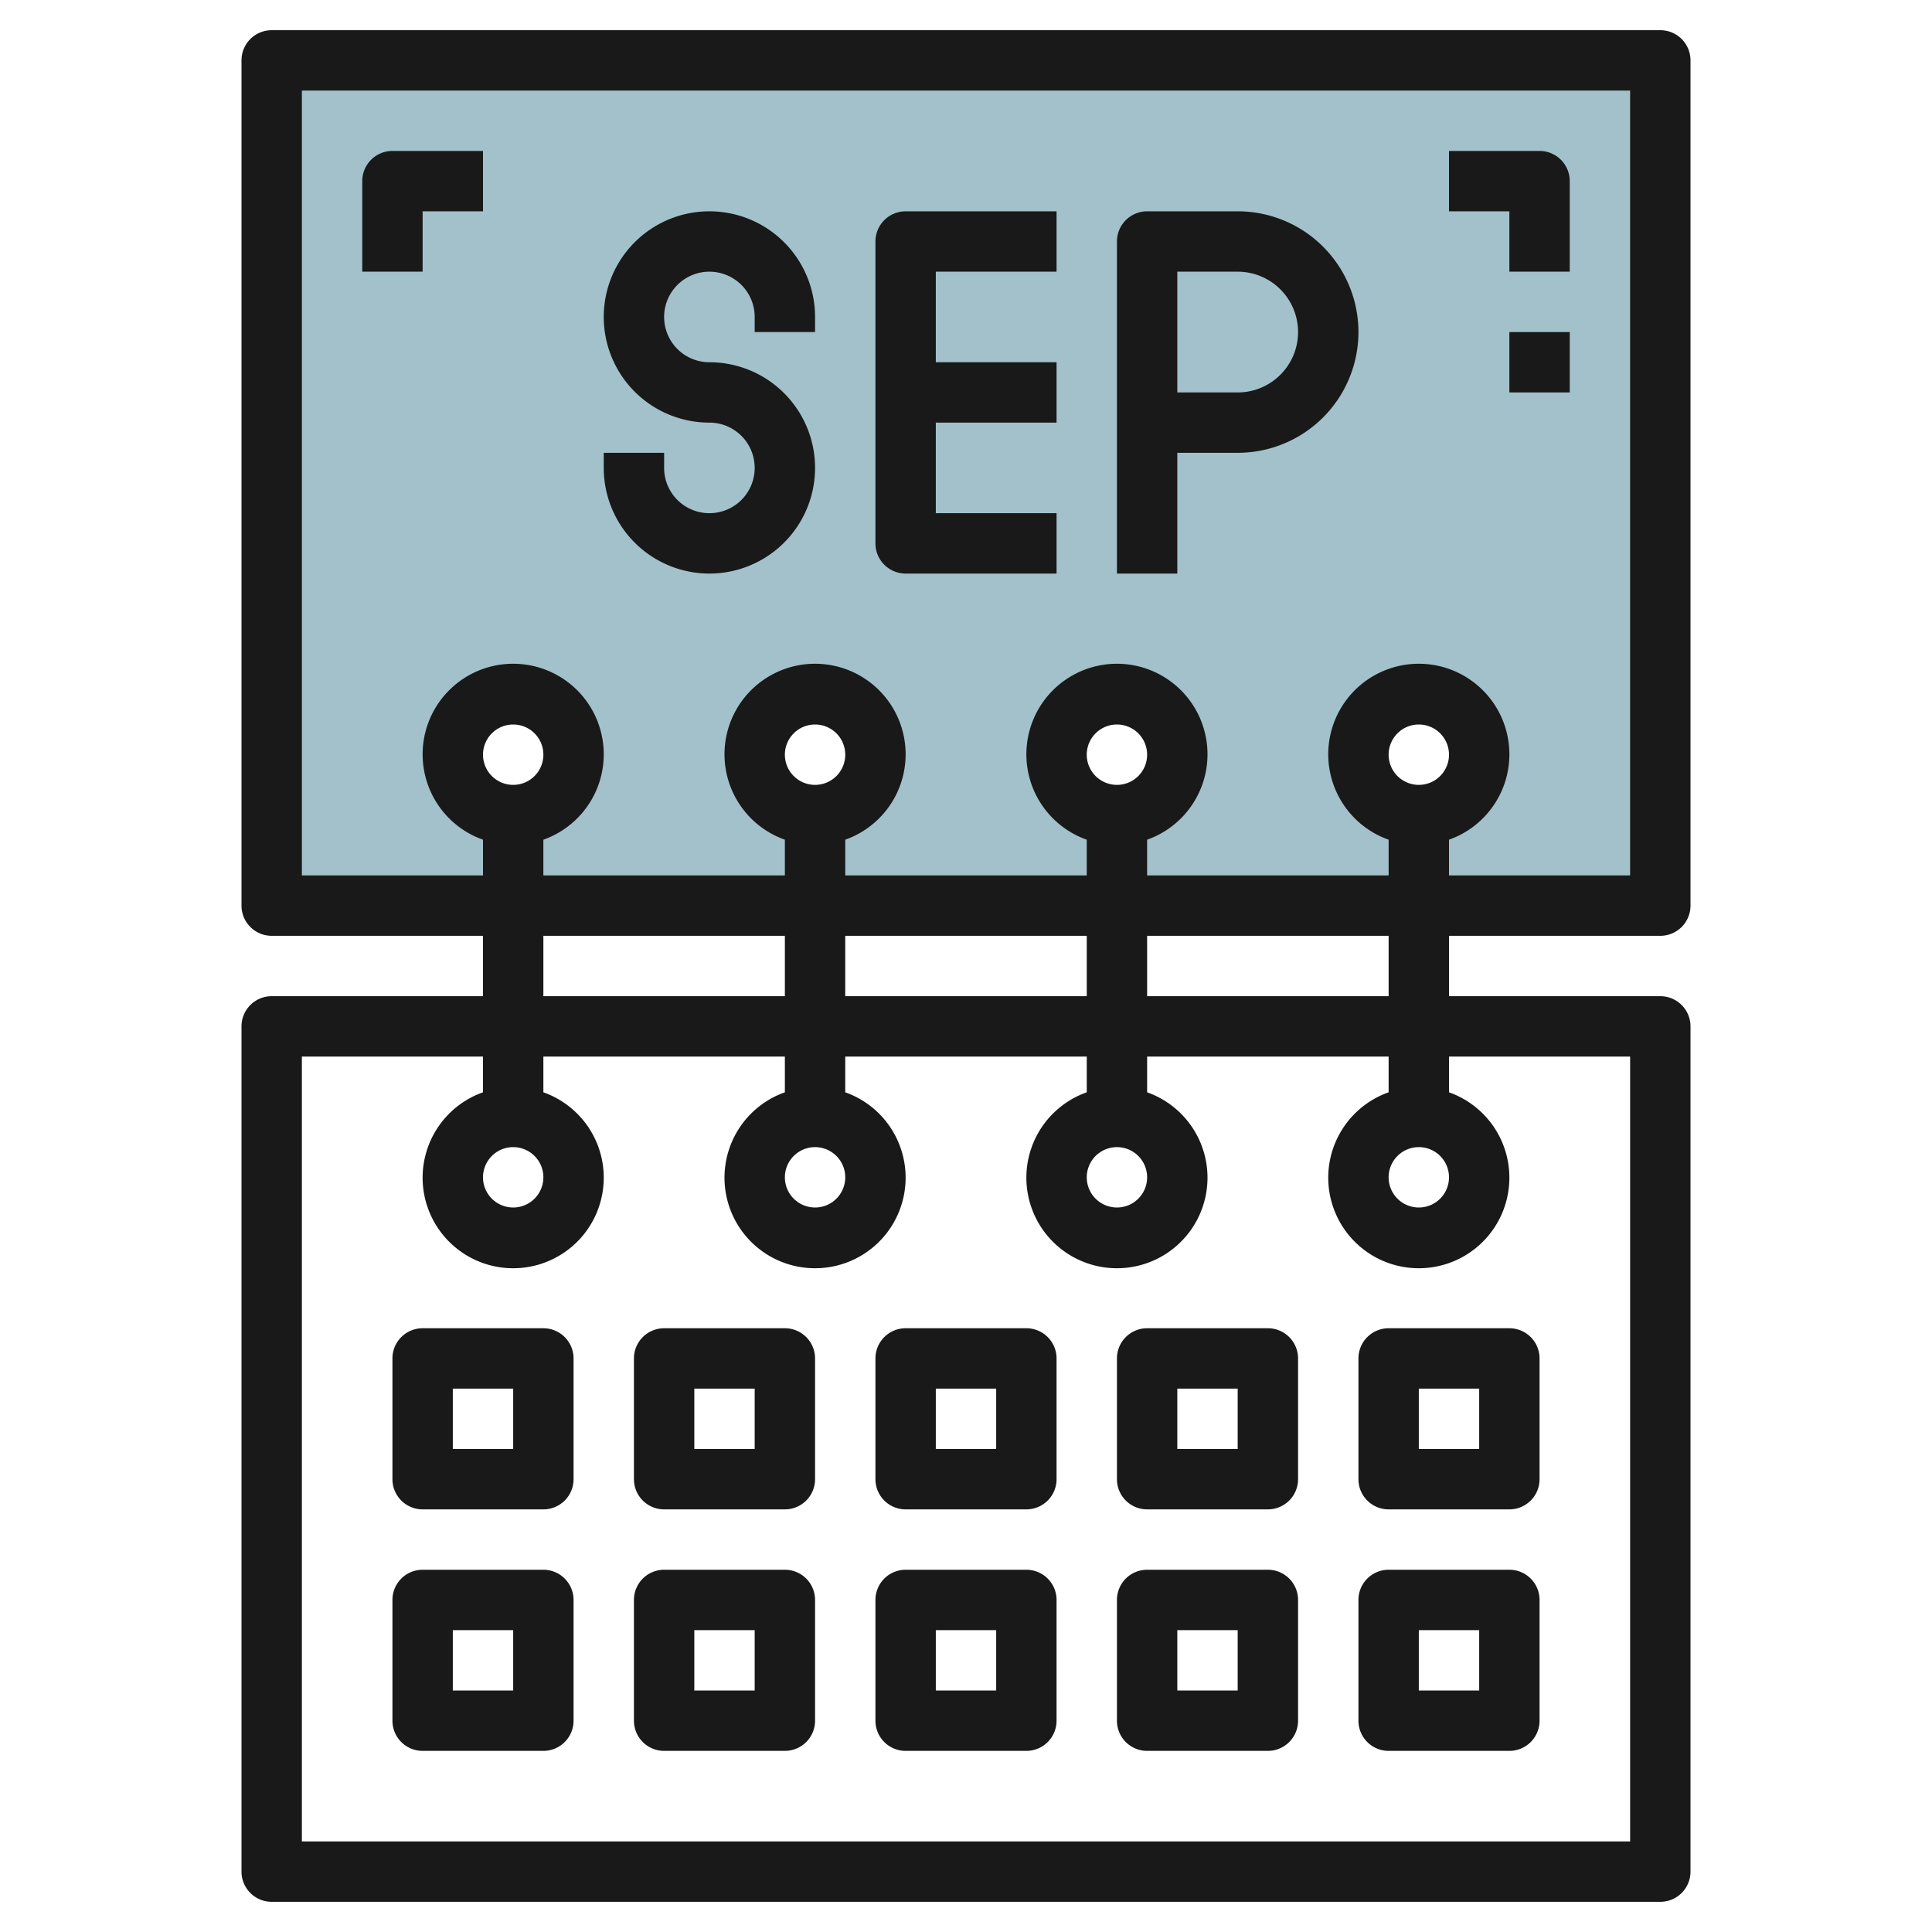 <svg height="512" viewBox="0 0 64 64" width="512" xmlns="http://www.w3.org/2000/svg"><g id="Layer_10" data-name="Layer 10"><path d="m9 2v28h46v-28zm8 25a2 2 0 1 1 2-2 2 2 0 0 1 -2 2zm10 0a2 2 0 1 1 2-2 2 2 0 0 1 -2 2zm10 0a2 2 0 1 1 2-2 2 2 0 0 1 -2 2zm10 0a2 2 0 1 1 2-2 2 2 0 0 1 -2 2z" fill="#a3c1ca"/><g fill="#191919"><path d="m55 31a1 1 0 0 0 1-1v-28a1 1 0 0 0 -1-1h-46a1 1 0 0 0 -1 1v28a1 1 0 0 0 1 1h7v2h-7a1 1 0 0 0 -1 1v28a1 1 0 0 0 1 1h46a1 1 0 0 0 1-1v-28a1 1 0 0 0 -1-1h-7v-2zm-45-2v-26h44v26h-6v-1.184a3 3 0 1 0 -2 0v1.184h-8v-1.184a3 3 0 1 0 -2 0v1.184h-8v-1.184a3 3 0 1 0 -2 0v1.184h-8v-1.184a3 3 0 1 0 -2 0v1.184zm36-4a1 1 0 1 1 1 1 1 1 0 0 1 -1-1zm-10 0a1 1 0 1 1 1 1 1 1 0 0 1 -1-1zm0 6v2h-8v-2zm-10-6a1 1 0 1 1 1 1 1 1 0 0 1 -1-1zm-10 0a1 1 0 1 1 1 1 1 1 0 0 1 -1-1zm2 6h8v2h-8zm36 4v26h-44v-26h6v1.184a3 3 0 1 0 2 0v-1.184h8v1.184a3 3 0 1 0 2 0v-1.184h8v1.184a3 3 0 1 0 2 0v-1.184h8v1.184a3 3 0 1 0 2 0v-1.184zm-36 4a1 1 0 1 1 -1-1 1 1 0 0 1 1 1zm10 0a1 1 0 1 1 -1-1 1 1 0 0 1 1 1zm10 0a1 1 0 1 1 -1-1 1 1 0 0 1 1 1zm10 0a1 1 0 1 1 -1-1 1 1 0 0 1 1 1zm-2-6h-8v-2h8z"/><path d="m18 44h-4a1 1 0 0 0 -1 1v4a1 1 0 0 0 1 1h4a1 1 0 0 0 1-1v-4a1 1 0 0 0 -1-1zm-1 4h-2v-2h2z"/><path d="m18 52h-4a1 1 0 0 0 -1 1v4a1 1 0 0 0 1 1h4a1 1 0 0 0 1-1v-4a1 1 0 0 0 -1-1zm-1 4h-2v-2h2z"/><path d="m26 44h-4a1 1 0 0 0 -1 1v4a1 1 0 0 0 1 1h4a1 1 0 0 0 1-1v-4a1 1 0 0 0 -1-1zm-1 4h-2v-2h2z"/><path d="m26 52h-4a1 1 0 0 0 -1 1v4a1 1 0 0 0 1 1h4a1 1 0 0 0 1-1v-4a1 1 0 0 0 -1-1zm-1 4h-2v-2h2z"/><path d="m34 44h-4a1 1 0 0 0 -1 1v4a1 1 0 0 0 1 1h4a1 1 0 0 0 1-1v-4a1 1 0 0 0 -1-1zm-1 4h-2v-2h2z"/><path d="m34 52h-4a1 1 0 0 0 -1 1v4a1 1 0 0 0 1 1h4a1 1 0 0 0 1-1v-4a1 1 0 0 0 -1-1zm-1 4h-2v-2h2z"/><path d="m42 44h-4a1 1 0 0 0 -1 1v4a1 1 0 0 0 1 1h4a1 1 0 0 0 1-1v-4a1 1 0 0 0 -1-1zm-1 4h-2v-2h2z"/><path d="m42 52h-4a1 1 0 0 0 -1 1v4a1 1 0 0 0 1 1h4a1 1 0 0 0 1-1v-4a1 1 0 0 0 -1-1zm-1 4h-2v-2h2z"/><path d="m46 44a1 1 0 0 0 -1 1v4a1 1 0 0 0 1 1h4a1 1 0 0 0 1-1v-4a1 1 0 0 0 -1-1zm3 4h-2v-2h2z"/><path d="m50 52h-4a1 1 0 0 0 -1 1v4a1 1 0 0 0 1 1h4a1 1 0 0 0 1-1v-4a1 1 0 0 0 -1-1zm-1 4h-2v-2h2z"/><path d="m50 9h2v-3a1 1 0 0 0 -1-1h-3v2h2z"/><path d="m14 7h2v-2h-3a1 1 0 0 0 -1 1v3h2z"/><path d="m50 11h2v2h-2z"/><path d="m23.5 19a3.5 3.5 0 0 0 0-7 1.5 1.5 0 1 1 1.5-1.5v.5h2v-.5a3.5 3.5 0 1 0 -3.5 3.5 1.5 1.5 0 1 1 -1.5 1.5v-.5h-2v.5a3.5 3.5 0 0 0 3.5 3.5z"/><path d="m30 19h5v-2h-4v-3h4v-2h-4v-3h4v-2h-5a1 1 0 0 0 -1 1v10a1 1 0 0 0 1 1z"/><path d="m39 15h2a4 4 0 0 0 0-8h-3a1 1 0 0 0 -1 1v11h2zm0-6h2a2 2 0 0 1 0 4h-2z"/></g></g></svg>